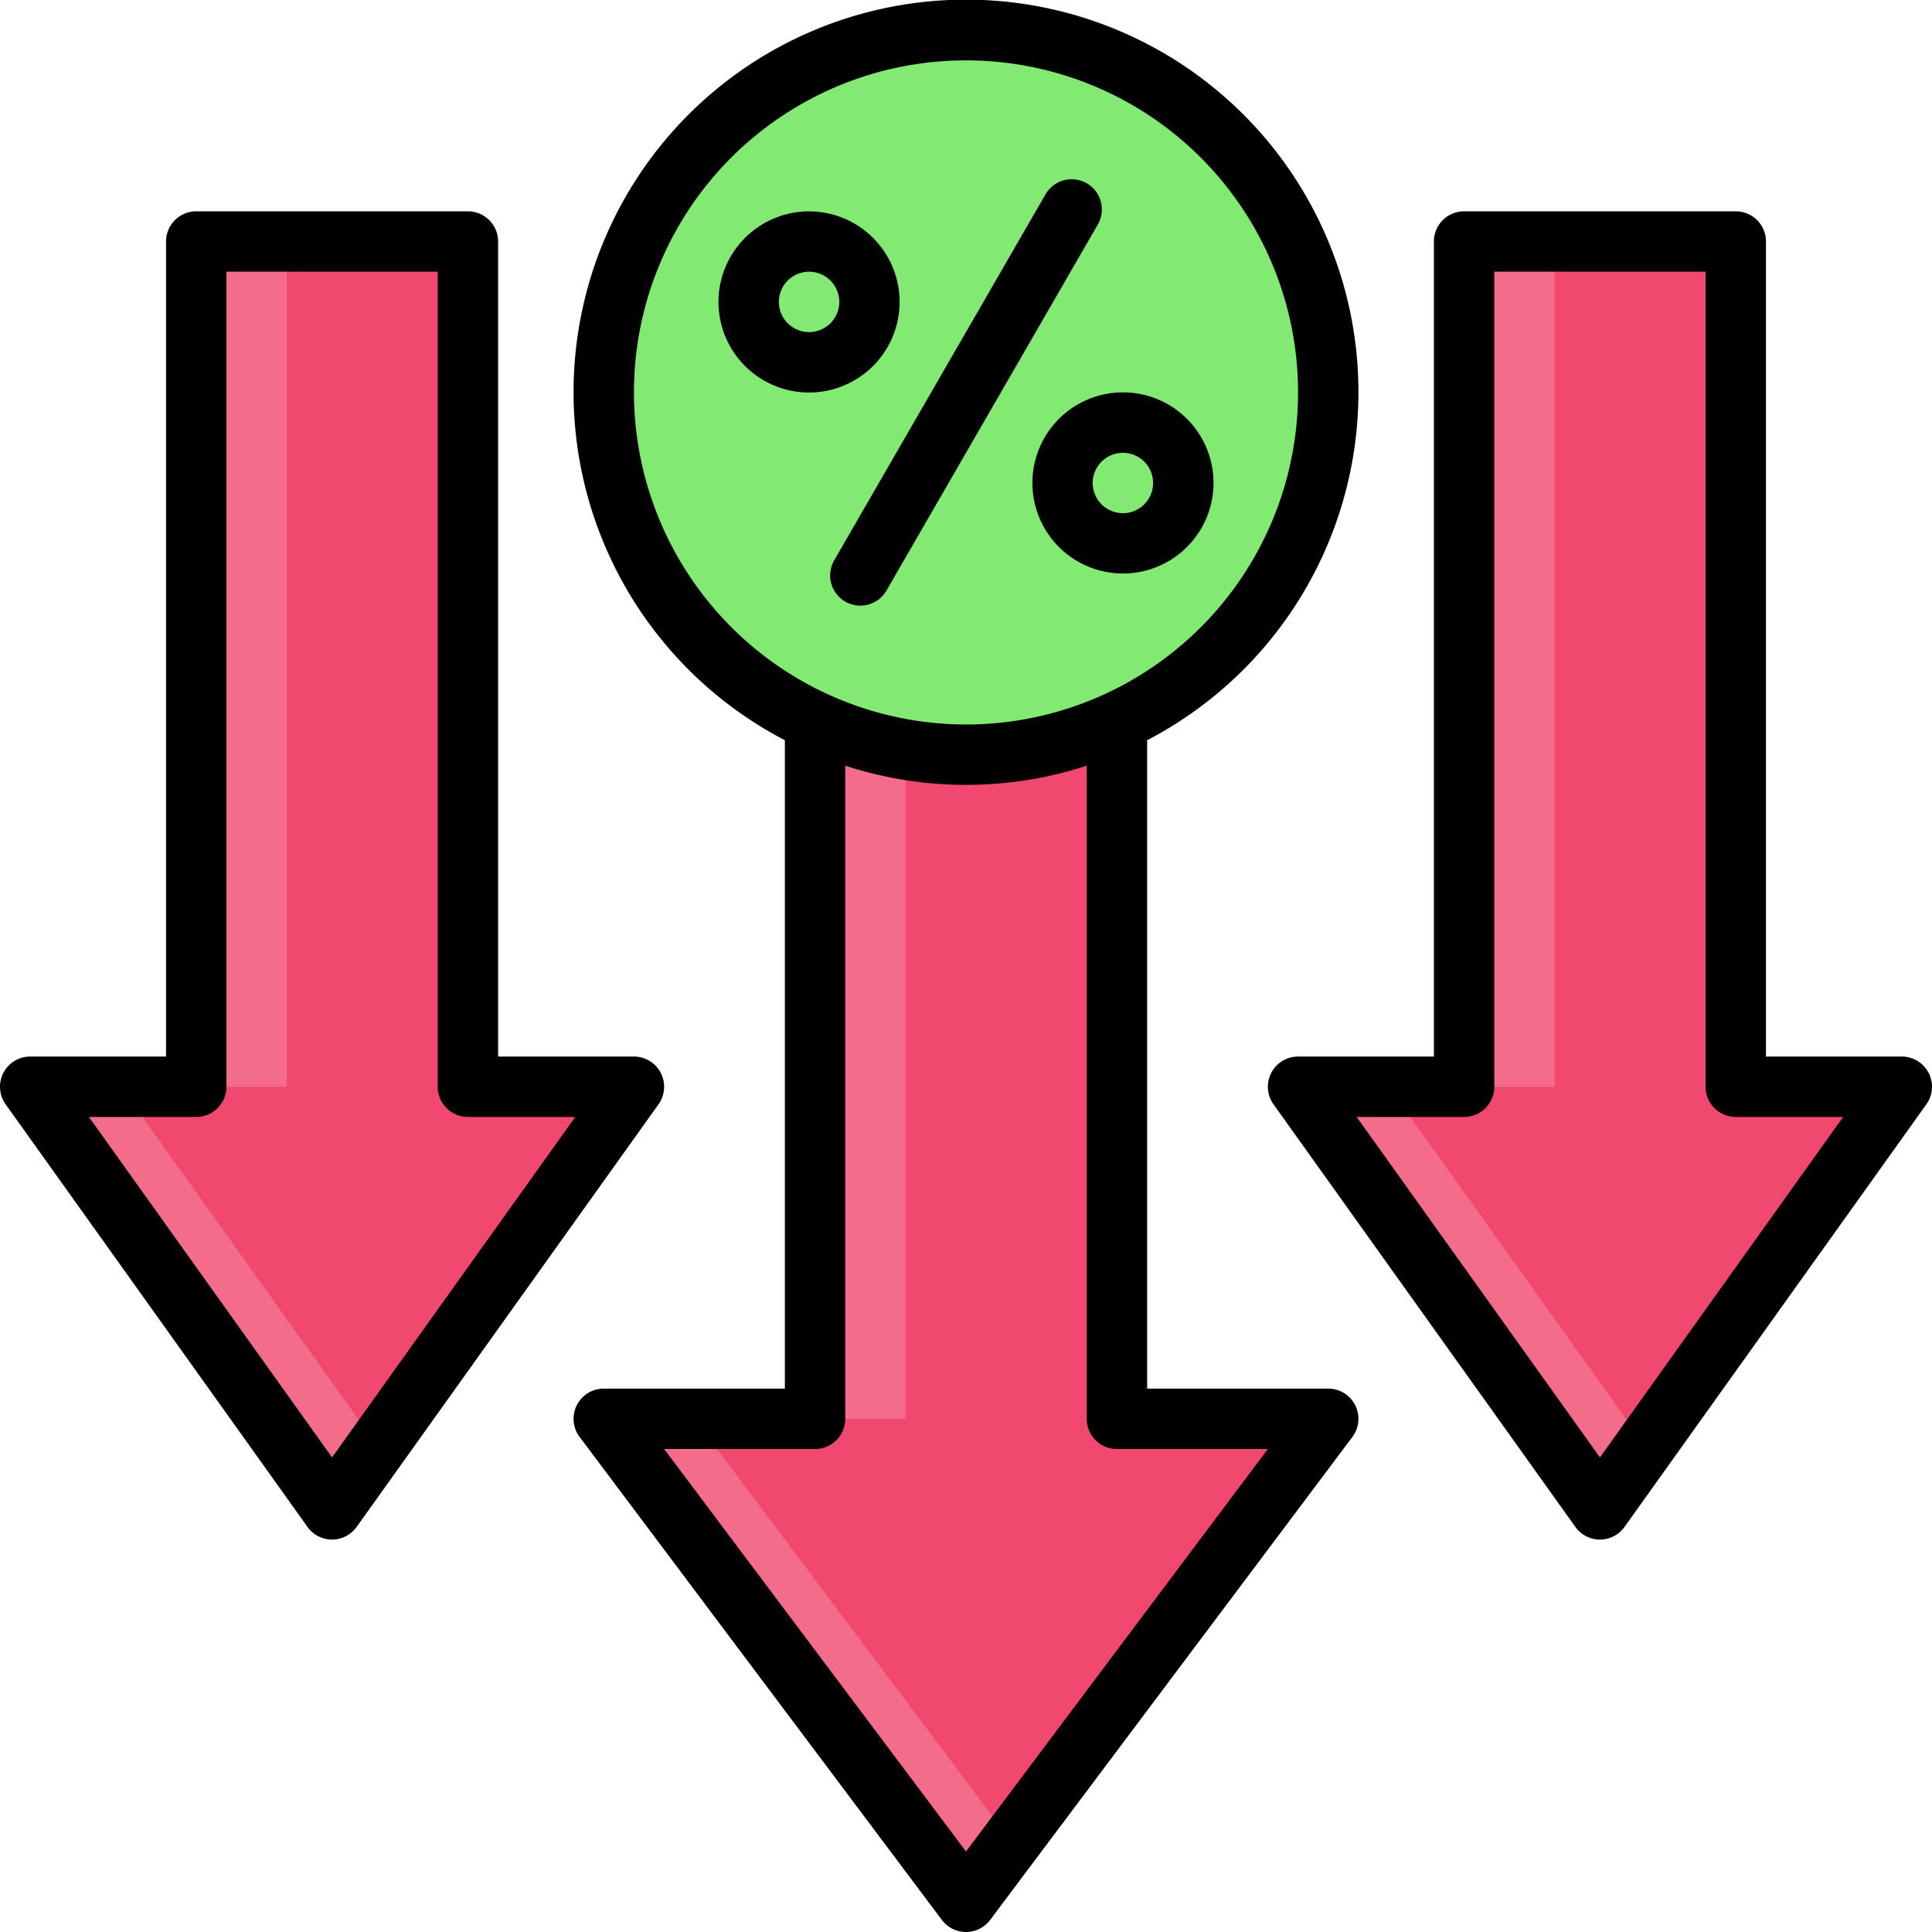 <?xml version="1.0" encoding="UTF-8"?> <svg xmlns="http://www.w3.org/2000/svg" id="Filled_Expand" height="512" viewBox="0 0 64 64" width="512" data-name="Filled Expand"><path d="m37 47v-24h-10v24h-7l12 16 12-16z" fill="#f36d8b"></path><path d="m44 47h-7v-24h-7v24h-7l10.5 14z" fill="#f0486e"></path><path d="m15.5 36v-28h-9v28h-5.5l10 14 10-14z" fill="#f36d8b"></path><path d="m21 36h-5.5v-28h-6v28h-5.5l8.5 11.9z" fill="#f0486e"></path><path d="m57.5 36v-28h-9v28h-5.5l10 14 10-14z" fill="#f36d8b"></path><path d="m63 36h-5.5v-28h-6v28h-5.5l8.5 11.9z" fill="#f0486e"></path><circle cx="32" cy="13" fill="#82e972" r="12"></circle><path d="m63 35h-4.5v-27a1 1 0 0 0 -1-1h-9a1 1 0 0 0 -1 1v27h-4.5a1 1 0 0 0 -.814 1.581l10 14a1 1 0 0 0 1.628 0l10-14a1 1 0 0 0 -.814-1.581zm-10 13.279-8.059-11.279h3.559a1 1 0 0 0 1-1v-27h7v27a1 1 0 0 0 1 1h3.557z"></path><path d="m21 35h-4.5v-27a1 1 0 0 0 -1-1h-9a1 1 0 0 0 -1 1v27h-4.5a1 1 0 0 0 -.814 1.581l10 14a1 1 0 0 0 1.628 0l10-14a1 1 0 0 0 -.814-1.581zm-10 13.279-8.055-11.279h3.555a1 1 0 0 0 1-1v-27h7v27a1 1 0 0 0 1 1h3.557z"></path><path d="m44 46h-6v-21.479a13 13 0 1 0 -12 0v21.479h-6a1 1 0 0 0 -.8 1.6l12 16a1 1 0 0 0 1.6 0l12-16a1 1 0 0 0 -.8-1.6zm-23-33a11 11 0 1 1 11 11 11.013 11.013 0 0 1 -11-11zm11 48.333-10-13.333h5a1 1 0 0 0 1-1v-21.636a12.9 12.9 0 0 0 8 0v21.636a1 1 0 0 0 1 1h5z"></path><path d="m36 6.072a1 1 0 0 0 -1.366.366l-7 12.124a1 1 0 0 0 .366 1.366 1 1 0 0 0 1.366-.366l7-12.124a1 1 0 0 0 -.366-1.366z"></path><path d="m34.6 14.5a3 3 0 1 0 4.1-1.1 3 3 0 0 0 -4.1 1.1zm1.732 1a1 1 0 1 1 .366 1.366 1 1 0 0 1 -.368-1.366z"></path><path d="m29.4 11.5a3 3 0 1 0 -4.1 1.1 3 3 0 0 0 4.1-1.1zm-1.732-1a1 1 0 1 1 -.368-1.366 1 1 0 0 1 .37 1.366z"></path></svg> 